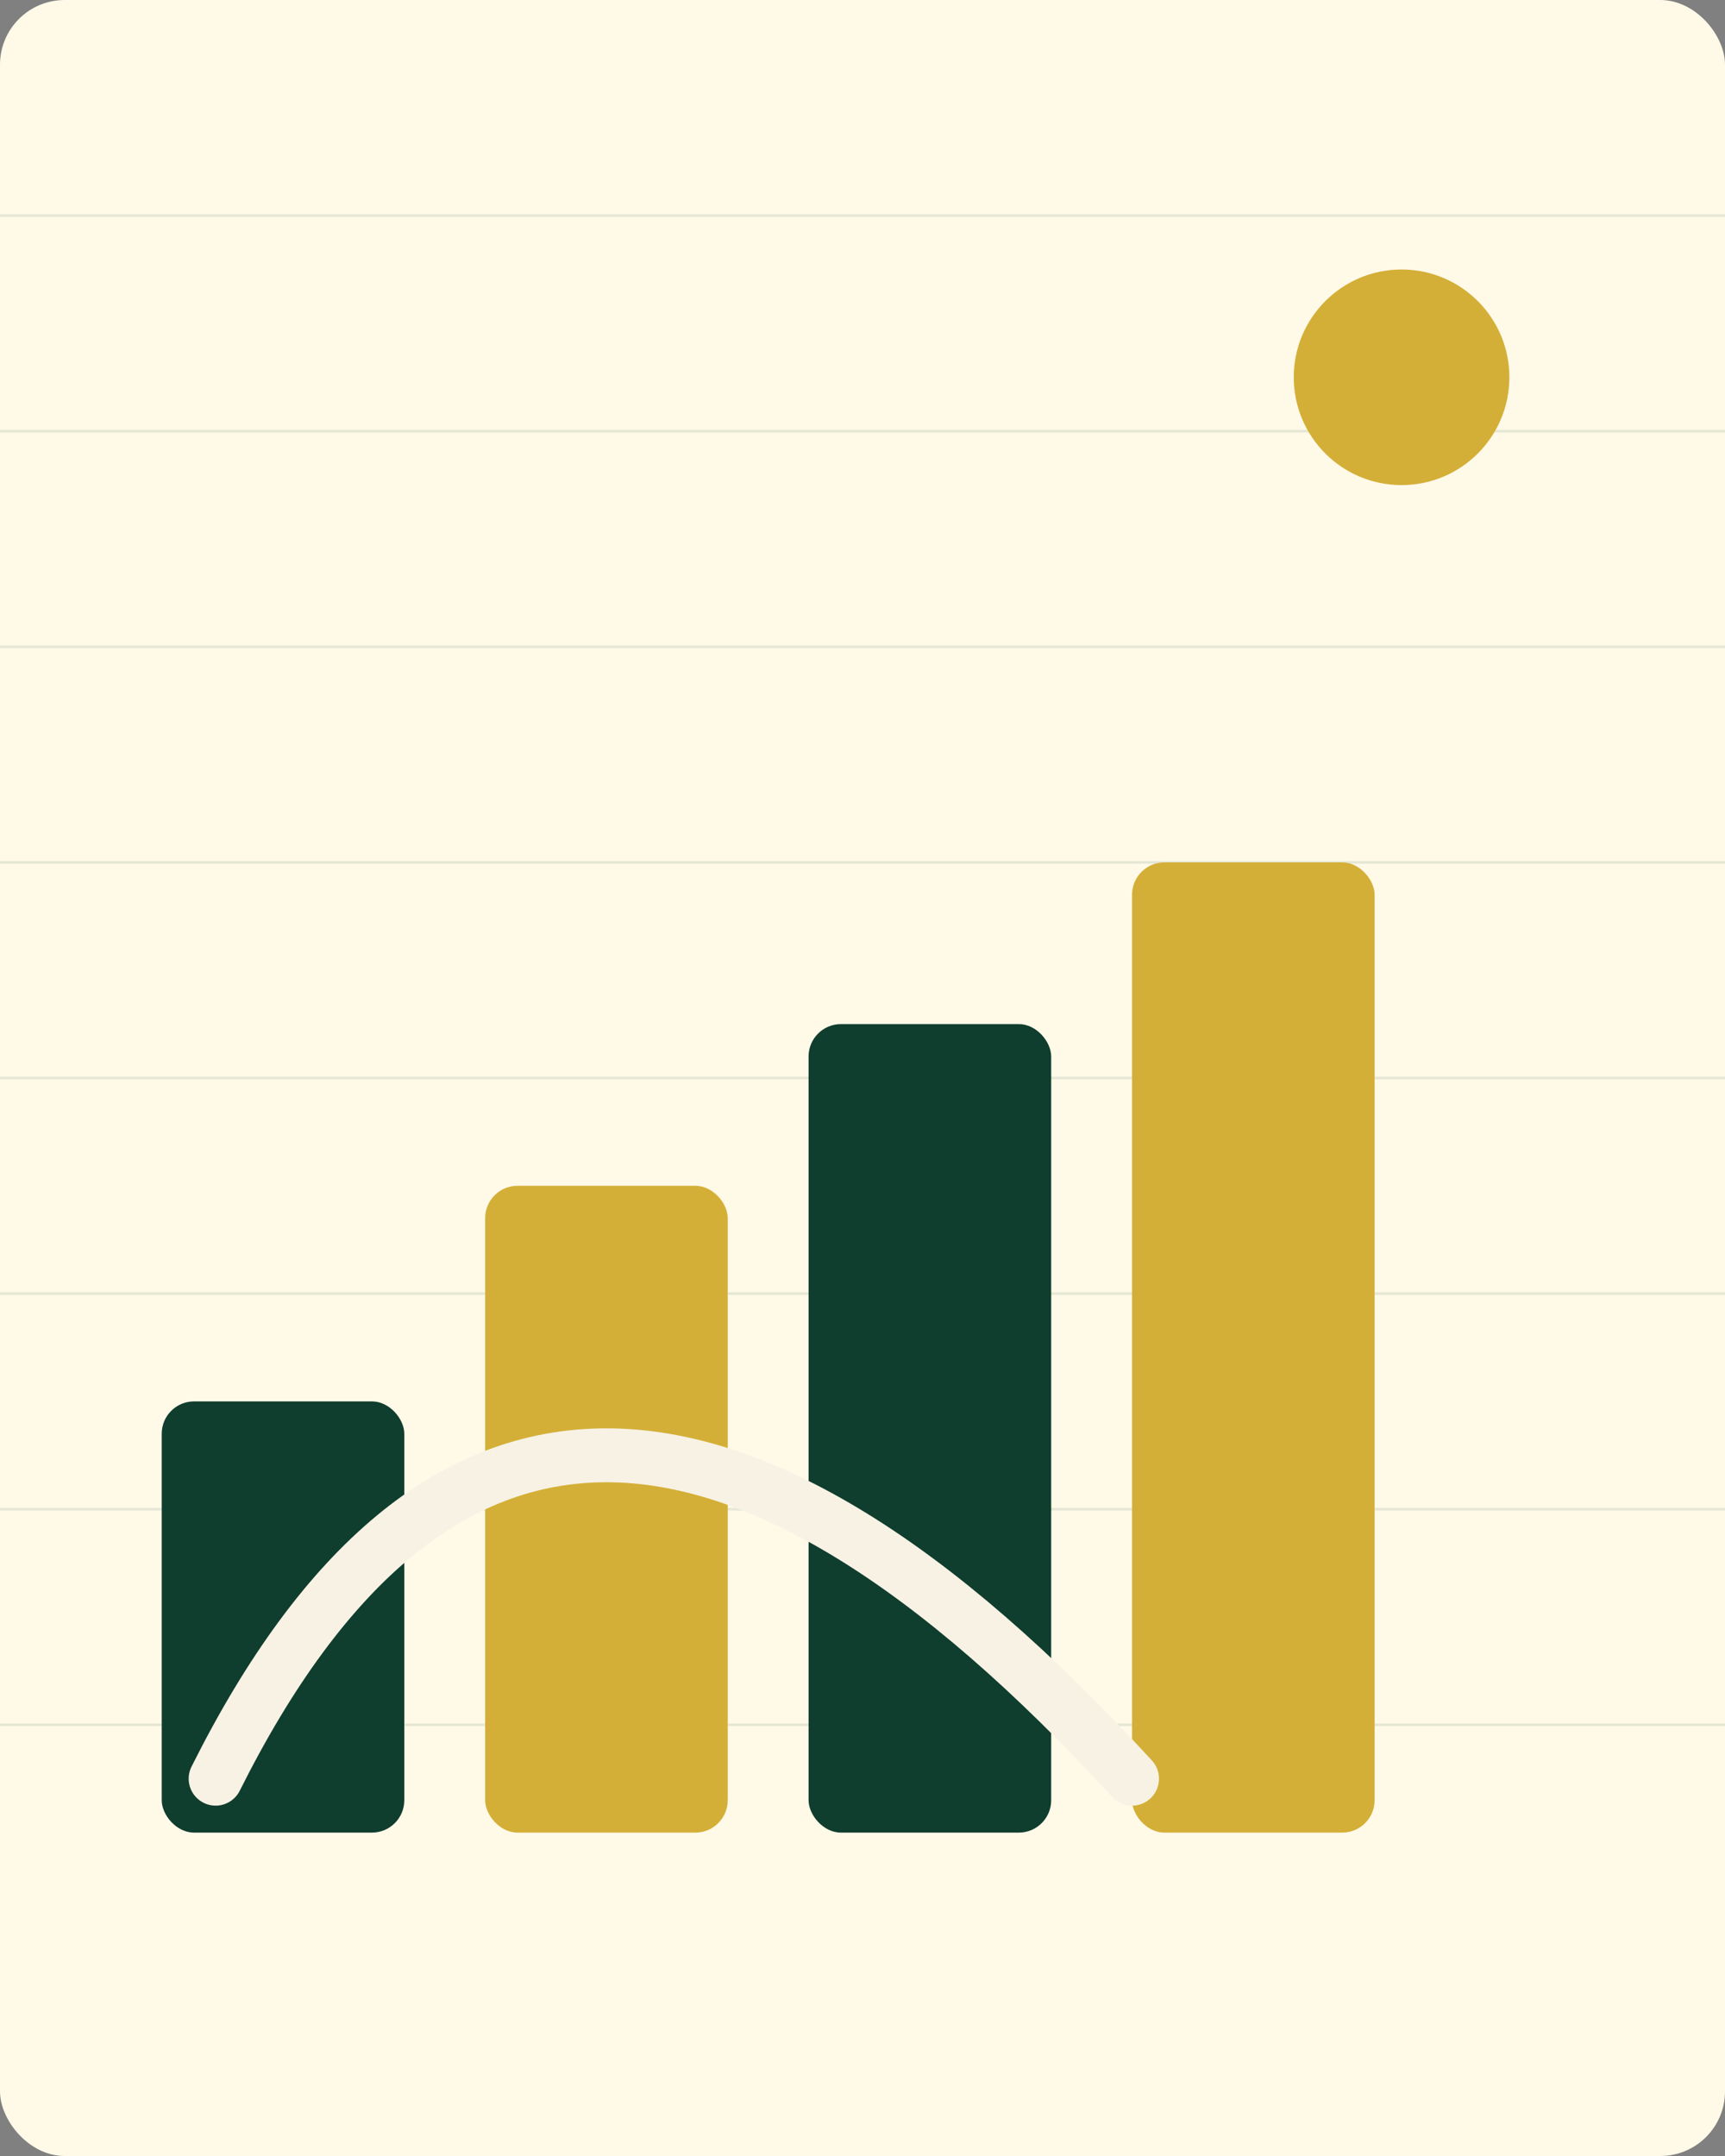 <?xml version="1.0"?><svg xmlns="http://www.w3.org/2000/svg" viewBox="0 0 640 800"><rect x="0" y="0" width="640" height="800" fill="#808080" stroke="none"/><rect width="640" height="800" rx="24" fill="#fff9e8"/><g opacity=".1" stroke="#0f3d2e"><path d="M0 80H640"/><path d="M0 160H640"/><path d="M0 240H640"/><path d="M0 320H640"/><path d="M0 400H640"/><path d="M0 480H640"/><path d="M0 560H640"/><path d="M0 640H640"/></g><rect x="60" y="520" width="90" height="160" rx="12" fill="#0f3d2e"/><rect x="180" y="440" width="90" height="240" rx="12" fill="#d4af37"/><rect x="300" y="380" width="90" height="300" rx="12" fill="#0f3d2e"/><rect x="420" y="320" width="90" height="360" rx="12" fill="#d4af37"/><circle cx="520" cy="140" r="40" fill="#d4af37"/><path d="M80 660 Q200 420 420 660" fill="none" stroke="#f7f2e4" stroke-width="20" stroke-linecap="round"/></svg>